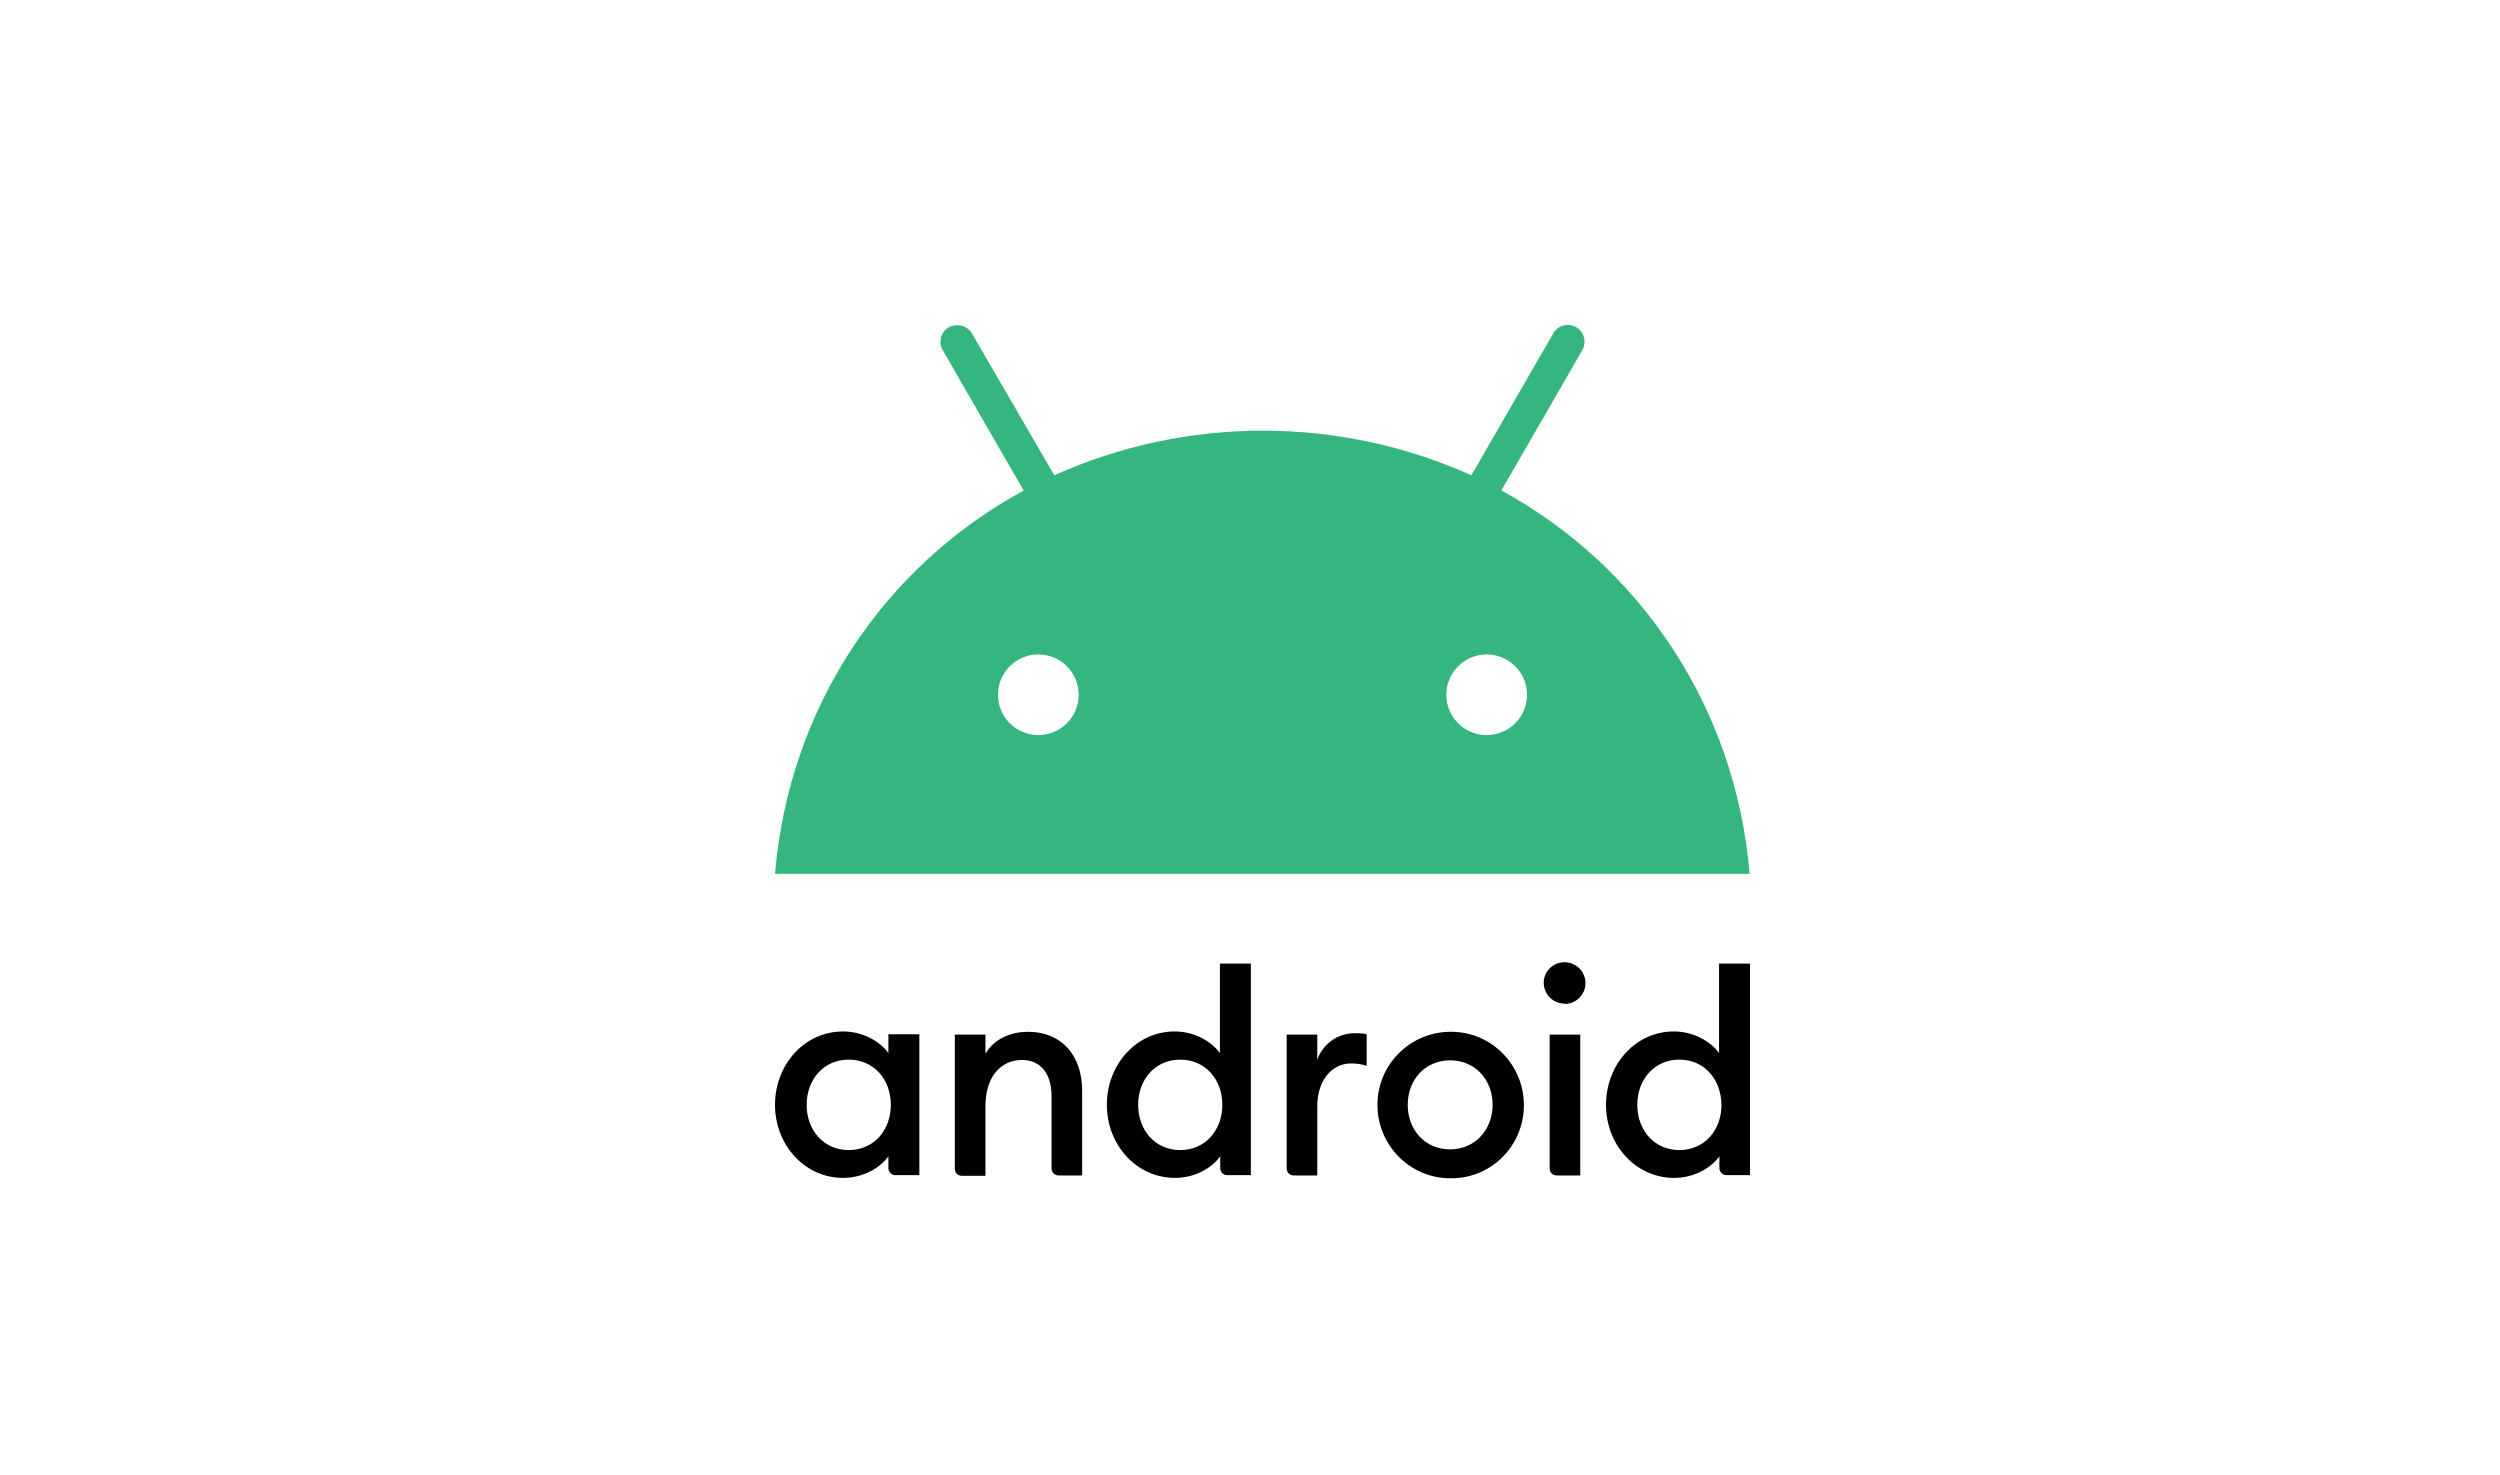 <svg width="100" height="59" viewBox="0 0 100 59" fill="none" xmlns="http://www.w3.org/2000/svg">
<rect width="100" height="59" fill="white"/>
<rect width="100" height="59" fill="white"/>
<g clip-path="url(#clip0_271_662)">
<path d="M33.95 42.385C32.948 42.385 32.266 43.178 32.266 44.194C32.266 45.21 32.948 46.003 33.95 46.003C34.952 46.003 35.633 45.21 35.633 44.194C35.633 43.178 34.952 42.385 33.95 42.385ZM33.727 41.258C34.534 41.258 35.216 41.676 35.536 42.121V41.37H36.774V47.005H35.814C35.661 47.005 35.536 46.879 35.536 46.726V46.253C35.216 46.699 34.548 47.116 33.727 47.116C32.183 47.116 31 45.794 31 44.194C31 42.594 32.169 41.258 33.727 41.258ZM38.179 41.383H39.418V42.149C39.752 41.578 40.392 41.272 41.129 41.272C42.437 41.272 43.286 42.191 43.286 43.624V47.019H42.34C42.187 47.019 42.061 46.893 42.061 46.74V43.832C42.061 42.942 41.616 42.399 40.879 42.399C40.058 42.399 39.418 43.039 39.418 44.25V47.032H38.472C38.319 47.032 38.193 46.907 38.193 46.754V41.398L38.179 41.383ZM47.209 42.385C46.208 42.385 45.526 43.178 45.526 44.194C45.526 45.21 46.208 46.003 47.209 46.003C48.211 46.003 48.893 45.21 48.893 44.194C48.893 43.178 48.211 42.385 47.209 42.385ZM46.987 41.258C47.794 41.258 48.476 41.676 48.796 42.121V38.545H50.034V47.005H49.088C48.935 47.005 48.809 46.879 48.809 46.726V46.253C48.489 46.699 47.822 47.116 47.001 47.116C45.456 47.116 44.274 45.794 44.274 44.194C44.274 42.594 45.442 41.258 46.987 41.258ZM51.453 41.383H52.691V42.385C52.914 41.759 53.512 41.328 54.18 41.328C54.347 41.328 54.5 41.328 54.667 41.37V42.636C54.472 42.566 54.264 42.538 54.041 42.538C53.331 42.538 52.691 43.137 52.691 44.264V47.019H51.745C51.592 47.019 51.467 46.893 51.467 46.74V41.398L51.453 41.383ZM58.006 45.975C58.994 45.975 59.704 45.196 59.704 44.194C59.704 43.192 59.008 42.413 58.006 42.413C57.005 42.413 56.309 43.192 56.309 44.194C56.309 45.196 57.005 45.975 58.006 45.975ZM58.006 47.13C56.392 47.13 55.085 45.794 55.099 44.18C55.099 42.566 56.434 41.258 58.048 41.272C59.662 41.272 60.956 42.594 60.956 44.208C60.956 45.822 59.662 47.13 58.062 47.13C58.048 47.13 58.02 47.13 58.006 47.13ZM61.972 41.383H63.21V47.019H62.264C62.111 47.019 61.986 46.893 61.986 46.74V41.383H61.972ZM62.584 40.145C62.125 40.145 61.749 39.77 61.749 39.31C61.749 38.851 62.125 38.489 62.584 38.489C63.043 38.489 63.419 38.865 63.419 39.324C63.419 39.783 63.043 40.159 62.584 40.159M67.175 42.385C66.174 42.385 65.492 43.178 65.492 44.194C65.492 45.21 66.174 46.003 67.175 46.003C68.177 46.003 68.859 45.21 68.859 44.194C68.845 43.178 68.177 42.385 67.175 42.385ZM66.953 41.258C67.76 41.258 68.442 41.676 68.762 42.121V38.545H70V47.005H69.054C68.901 47.005 68.776 46.879 68.776 46.726V46.253C68.456 46.699 67.788 47.116 66.967 47.116C65.422 47.116 64.24 45.794 64.24 44.194C64.24 42.594 65.409 41.258 66.953 41.258Z" fill="black"/>
<path d="M60.052 19.623L63.294 14.002C63.474 13.682 63.363 13.265 63.043 13.084C62.723 12.903 62.32 13.014 62.139 13.32L58.855 19.011C53.554 16.632 47.474 16.632 42.173 19.011L38.875 13.334C38.68 13.014 38.263 12.917 37.943 13.098C37.623 13.292 37.526 13.696 37.706 14.002L40.948 19.623C35.355 22.656 31.556 28.305 31 34.956H69.986C69.43 28.305 65.617 22.656 60.066 19.623H60.052ZM41.533 29.404C40.642 29.404 39.919 28.681 39.919 27.79C39.919 26.9 40.642 26.177 41.533 26.177C42.423 26.177 43.147 26.9 43.147 27.79C43.147 28.681 42.423 29.404 41.533 29.404ZM59.467 29.404C58.577 29.404 57.853 28.681 57.853 27.79C57.853 26.9 58.577 26.177 59.467 26.177C60.358 26.177 61.081 26.9 61.081 27.79C61.081 28.681 60.358 29.404 59.467 29.404Z" fill="#35B67E"/>
</g>
<defs>
<clipPath id="clip0_271_662">
<rect width="39" height="34.13" fill="white" transform="translate(31 13)"/>
</clipPath>
</defs>
</svg>
